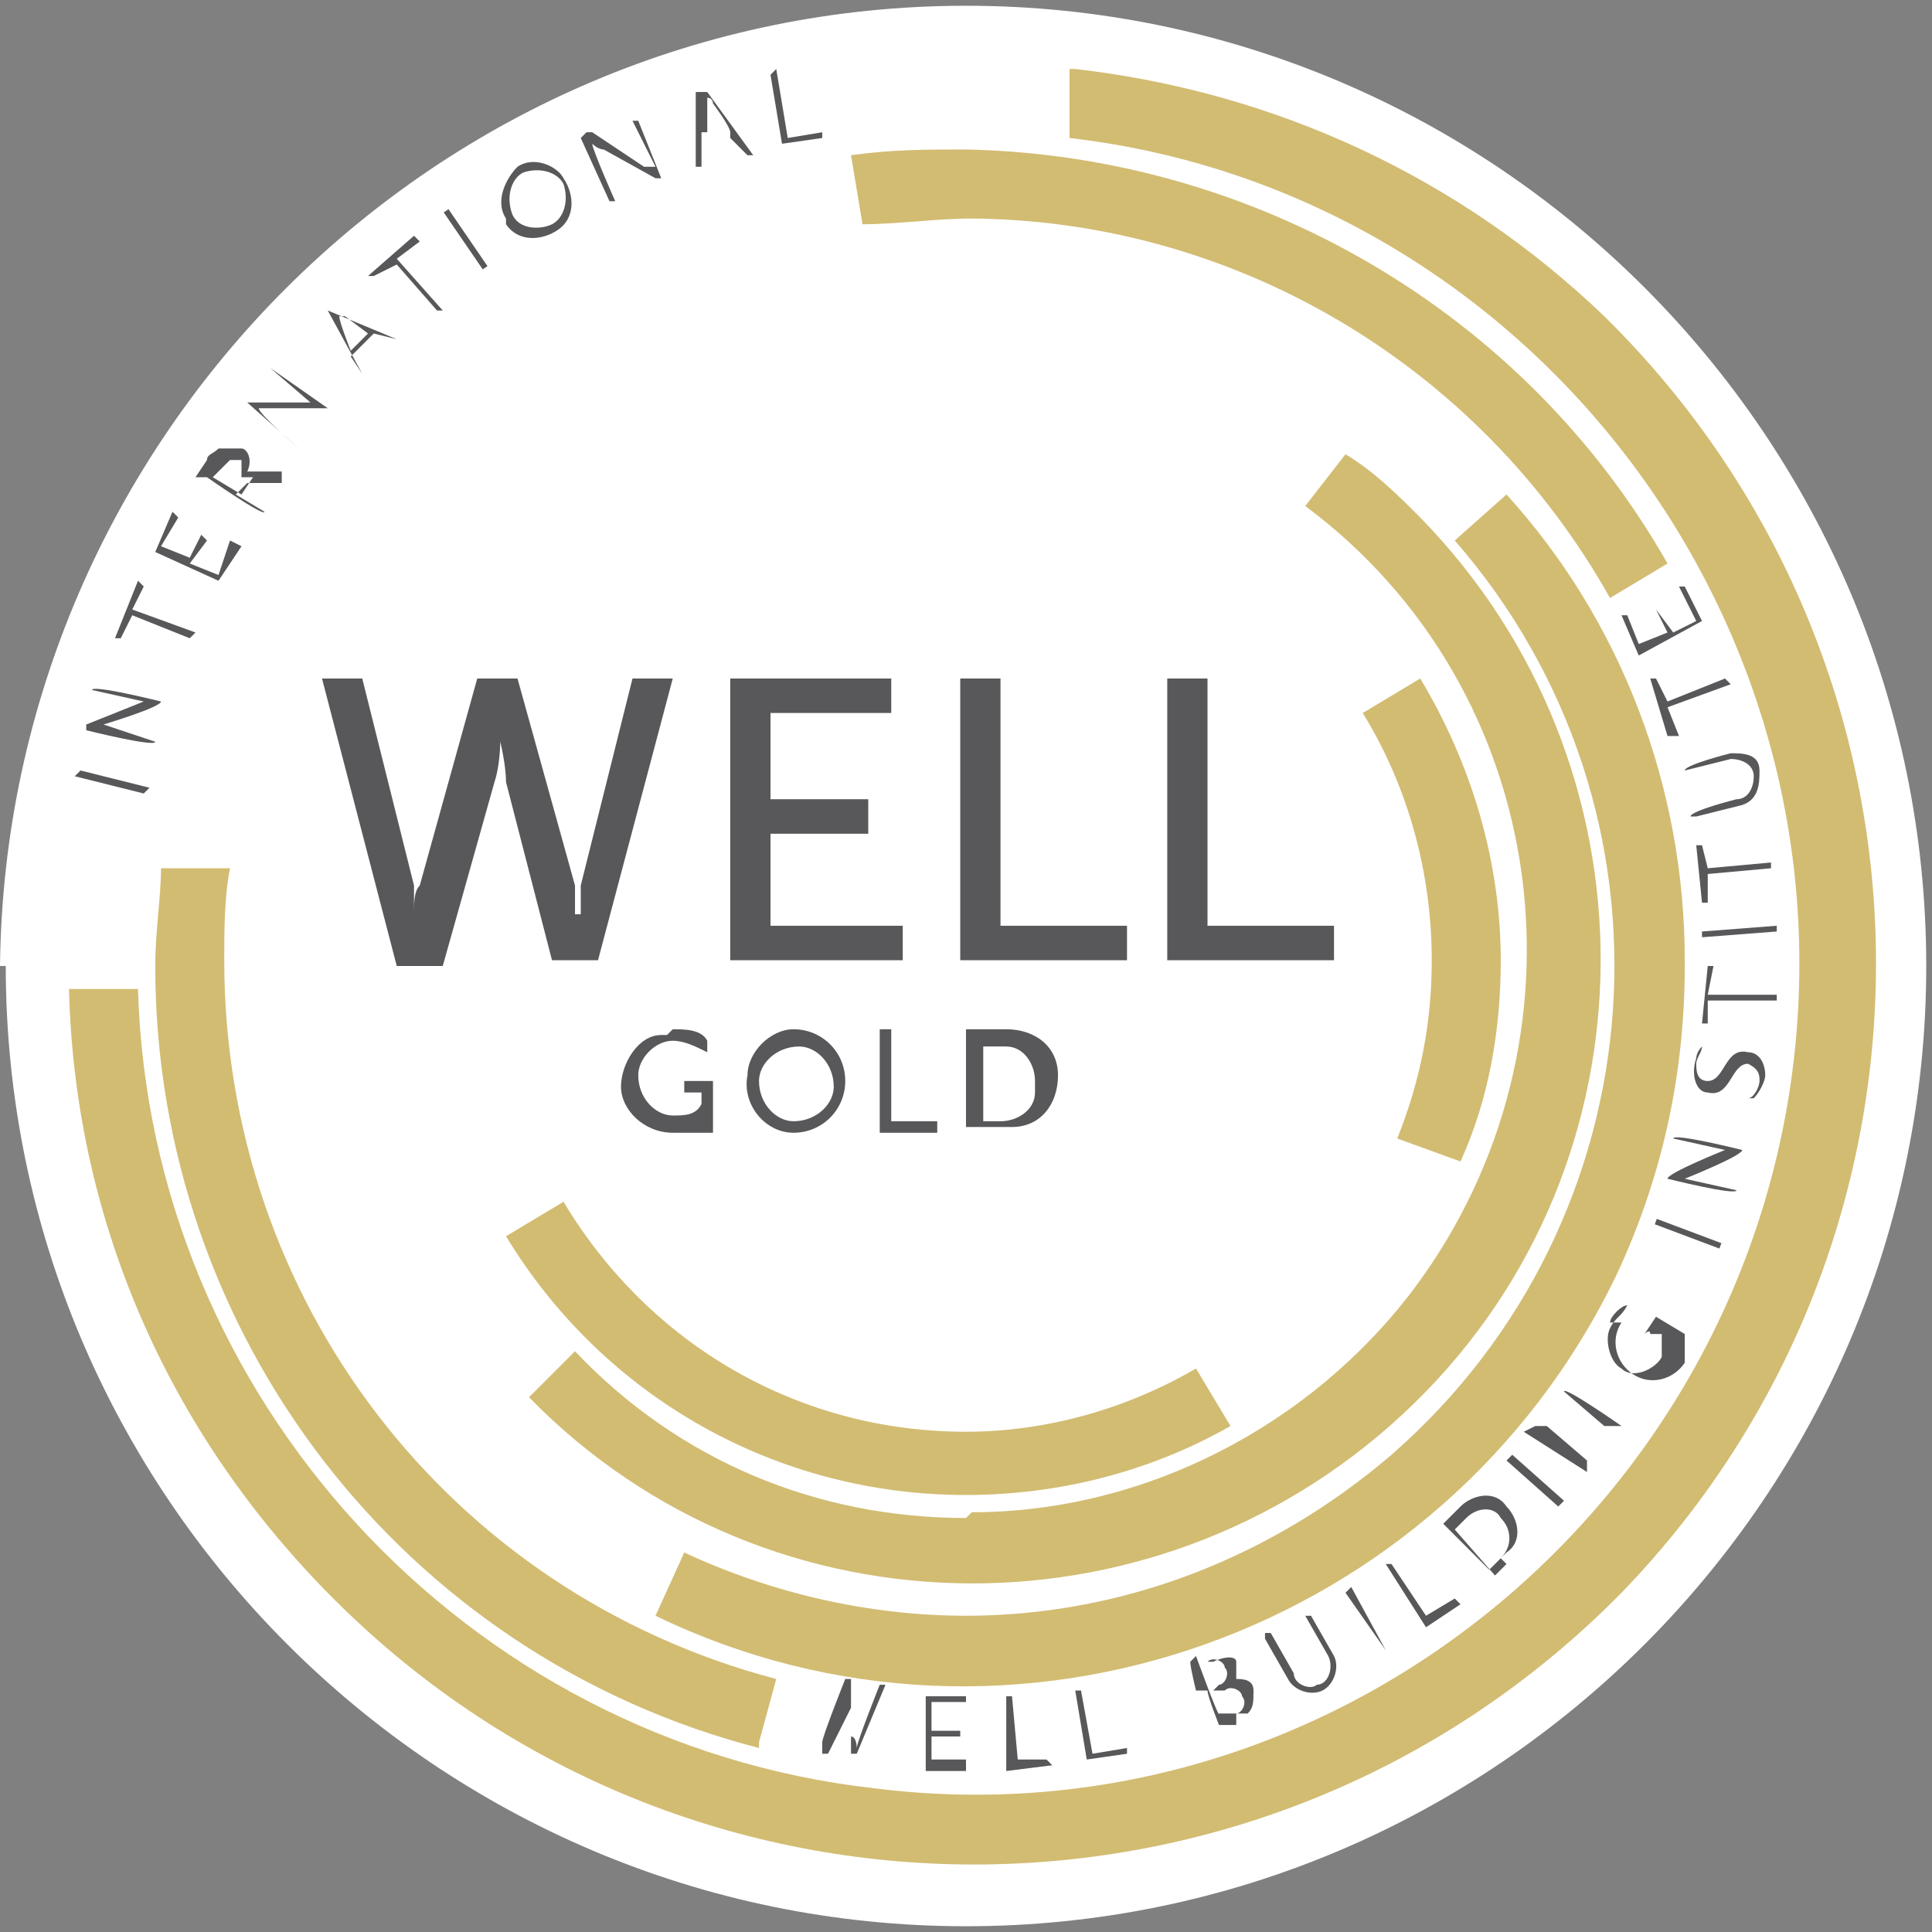 <?xml version="1.0" encoding="UTF-8"?>
<svg id="Capa_3" data-name="Capa 3" xmlns="http://www.w3.org/2000/svg" xmlns:xlink="http://www.w3.org/1999/xlink" version="1.1" viewBox="0 0 33.6 33.6">
  <rect x="0" y="0" width="33.6" height="33.6" fill="#808080" stroke="none"/>
  <defs>
    <style>
      .cls-1 {
        clip-path: url(#clippath);
      }

      .cls-2 {
        fill: none;
      }

      .cls-2, .cls-3, .cls-4, .cls-5 {
        stroke-width: 0px;
      }

      .cls-3 {
        fill: #d2bc72;
      }

      .cls-4 {
        fill: #58585a;
      }

      .cls-5 {
        fill: #fff;
      }
    </style>
    <clipPath id="clippath">
      <path class="cls-2" d="M0,16.8c0,9.3,7.5,16.8,16.8,16.8s16.8-7.5,16.8-16.8S26.1,0,16.8,0h0C7.5,0,0,7.5,0,16.8Z"/>
    </clipPath>
  </defs>
  <g class="cls-1">
    <path class="cls-5" d="M0,16.8C.1,7.6,7.6.1,16.8.1s16.7,7.5,16.7,16.7c0,9.2-7.5,16.7-16.7,16.7-9.2,0-16.7-7.5-16.7-16.7,0,0,0,0,0,0"/>
    <polygon class="cls-4" points="1.3 13.5 1.4 13.4 2.6 13.7 2.5 13.8 1.3 13.5"/>
    <path class="cls-4" d="M1.5,12.6h0c0,0,1-.4,1-.4,0,0,.1,0,.2,0,0,0-.1,0-.2,0l-.9-.2h0c0-.1,1.2.2,1.2.2h0c0,.1-1,.4-1,.4h-.2.2l.9.3h0c0,.1-1.2-.2-1.2-.2Z"/>
    <polygon class="cls-4" points="2.3 10.7 2.1 11.1 2 11.1 2.4 10.1 2.5 10.2 2.3 10.6 3.4 11 3.3 11.1 2.3 10.7"/>
    <polygon class="cls-4" points="2.7 9.6 3 8.9 3.1 9 2.8 9.5 3.3 9.7 3.5 9.3 3.6 9.4 3.3 9.8 3.8 10 4 9.4 4.2 9.5 3.8 10.1 2.7 9.6"/>
    <path class="cls-4" d="M3.4,8.3l.2-.3c0-.1.1-.1.2-.2.1,0,.2,0,.4,0,.1,0,.2.2.1.4h.6c0,0,0,.2,0,.2h-.6c0,0-.2.2-.2.2l.5.3h0c0,.1-1-.6-1-.6ZM4.2,8.3c0,0,0-.2,0-.3,0,0,0,0,0,0,0,0-.2,0-.2,0,0,0,0,0-.1.1l-.2.2.5.3.2-.3Z"/>
    <path class="cls-4" d="M4.3,7h0c0,0,1.1,0,1.1,0,0,0,.1,0,.2,0,0,0-.1,0-.2,0l-.7-.6h0c0,0,1,.7,1,.7h0c0,0-1.1,0-1.1,0,0,0-.1,0-.2,0h.1c0,.1.7.7.7.7h0c0,0-.9-.8-.9-.8Z"/>
    <path class="cls-4" d="M6.5,5.8l-.4.4.2.3h0c0,0-.6-1.1-.6-1.1h0c0,0,1.2.5,1.2.5h0c0,0-.4-.1-.4-.1ZM5.9,5.5h0c0,.1.2.6.2.6l.3-.3-.4-.3s0,0-.1,0"/>
    <polygon class="cls-4" points="6.9 4.6 6.5 4.8 6.4 4.8 7.2 4.1 7.3 4.2 6.9 4.5 7.7 5.4 7.6 5.4 6.9 4.6"/>
    <rect class="cls-4" x="8.1" y="3.6" width=".1" height="1.2" transform="translate(-1 5.3) rotate(-34.4)"/>
    <path class="cls-4" d="M9,2.9c.3-.2.7,0,.8.2,0,0,0,0,0,0,.2.3.2.7-.1.9-.3.2-.7.2-.9-.1,0,0,0,0,0-.1-.2-.3,0-.7.2-.9,0,0,0,0,0,0M9.6,3.9c.2-.1.3-.4.2-.7,0,0,0,0,0,0-.1-.2-.4-.3-.7-.2,0,0,0,0,0,0-.2.1-.3.4-.2.7,0,0,0,0,0,0,.1.3.5.3.7.2"/>
    <path class="cls-4" d="M10.2,2.3h.1l.9.6h.2c0,0,0,0,0,0l-.4-.8h.1c0,0,.4,1,.4,1h-.1c0,0-.9-.5-.9-.5,0,0-.1,0-.2-.1h0c0,.1.4,1,.4,1h-.1l-.5-1.1Z"/>
    <path class="cls-4" d="M12.7,2.3h-.5v.6h-.1v-1.3h.2l.8,1.1h-.1l-.3-.3ZM12.3,1.7v.6h.4c0-.1-.3-.5-.3-.5,0,0,0-.1-.1-.1"/>
    <polygon class="cls-4" points="13.4 1.3 13.5 1.2 13.7 2.4 14.3 2.3 14.3 2.4 13.6 2.5 13.4 1.3"/>
    <path class="cls-4" d="M14.8,29.5c0,0,0,.1,0,.2l-.4.8h-.1v-1.3c-.1,0,0,0,0,0v1c0,0,0,.1,0,.1h0c0-.1.4-1.1.4-1.1h.1v1c.1,0,.1.2.1.2h0c0-.1.4-1.1.4-1.1h.1l-.5,1.2h-.1v-.9c-.1,0-.1-.1-.1-.2"/>
    <polygon class="cls-4" points="16.1 29.5 16.8 29.5 16.8 29.6 16.2 29.6 16.2 30.1 16.7 30.1 16.7 30.2 16.2 30.2 16.2 30.6 16.8 30.6 16.8 30.8 16.1 30.8 16.1 29.5"/>
    <polygon class="cls-4" points="17.5 29.5 17.6 29.5 17.7 30.6 18.2 30.6 18.3 30.7 17.5 30.8 17.5 29.5"/>
    <polygon class="cls-4" points="18.7 29.4 18.8 29.4 19 30.5 19.6 30.4 19.6 30.5 18.9 30.6 18.7 29.4"/>
    <path class="cls-4" d="M20.7,28.9h.4c.2-.1.4-.1.4,0,0,.1,0,.2,0,.3.1,0,.3,0,.3.2,0,.2,0,.3-.1.4,0,0,0,0-.1,0h-.4c0,.1-.4-1-.4-1ZM21.2,29.3c.1,0,.2-.2.1-.3,0-.1-.2-.2-.3-.1h-.3c0,.1.1.5.1.5h.3ZM21.5,29.8c.1,0,.2-.2.1-.3,0-.1-.2-.2-.3-.1h-.3c0,.1.2.6.2.6h.3Z"/>
    <path class="cls-4" d="M22,28.4h.1c0,0,.4.7.4.7,0,.2.3.3.4.2,0,0,0,0,0,0,.2,0,.3-.3.2-.5,0,0,0,0,0,0l-.4-.7h.1c0,0,.4.7.4.7.1.2,0,.5-.2.6,0,0,0,0,0,0-.2.1-.5,0-.6-.2,0,0,0,0,0,0l-.4-.7Z"/>
    <polygon class="cls-4" points="23.4 27.7 23.5 27.6 24.1 28.7 24.1 28.7 23.4 27.7"/>
    <polygon class="cls-4" points="24.1 27.2 24.2 27.2 24.8 28.1 25.3 27.8 25.4 27.9 24.8 28.3 24.1 27.2"/>
    <path class="cls-4" d="M25.1,26.5l.3-.3c.2-.2.6-.3.8,0,0,0,0,0,0,0,.2.2.3.6,0,.8,0,0,0,0,0,0l-.3.3-.9-.9ZM26.1,27.1c.2-.2.2-.5,0-.7,0,0,0,0,0,0-.1-.2-.4-.2-.6,0,0,0,0,0,0,0l-.2.2.7.8.2-.2Z"/>
    <polygon class="cls-4" points="26.2 25.4 26.3 25.3 27.2 26.1 27.1 26.2 26.2 25.4"/>
    <path class="cls-4" d="M26.7,24.8h0c0,0,1.1,0,1.1,0,0,0,.1,0,.2,0h-.1c0,0-.7-.6-.7-.6h0c0-.1,1,.6,1,.6h-1.2c0,0-.1,0-.2,0h.1c0,0,.7.6.7.6v.2c0,0-1.1-.7-1.1-.7Z"/>
    <path class="cls-4" d="M28,23c0-.1.2-.3.3-.3h0c-.1.2-.2.2-.3.4-.1.2,0,.6.2.7,0,0,0,0,0,0,.2.2.6,0,.7-.2,0,0,0,0,0,0,0-.1,0-.3,0-.4h-.2c0-.1-.1,0-.1,0h0c0,0,.2-.3.2-.3l.5.3h0c0,.1,0,0,0,0,0,0,0,0,0,0,0,.1,0,.3,0,.5-.2.3-.6.4-.9.2,0,0,0,0,0,0-.3-.2-.4-.6-.2-.9"/>
    <rect class="cls-4" x="29.3" y="20.8" width=".1" height="1.2" transform="translate(-1 41.4) rotate(-69.4)"/>
    <path class="cls-4" d="M29,20.5h0c0-.1,1-.5,1-.5h.2c0,0-.1,0-.2,0l-.9-.2h0c0-.1,1.2.2,1.2.2h0c0,.1-1,.5-1,.5h-.2c0,0,.1,0,.2,0l.9.2h0c0,.1-1.2-.2-1.2-.2Z"/>
    <path class="cls-4" d="M30.4,19.1c.1,0,.2-.2.2-.3,0-.1,0-.2-.2-.3-.3,0-.3.6-.7.5-.2,0-.3-.3-.2-.6,0,0,0-.1.1-.2h0c0,.1-.1.2-.1.3,0,.1,0,.3.2.3.3,0,.3-.6.7-.5.2,0,.3.2.3.4,0,0,0,0,0,0,0,.1-.1.3-.2.4h0Z"/>
    <polygon class="cls-4" points="29.7 17.4 29.7 17.8 29.6 17.8 29.7 16.8 29.8 16.8 29.7 17.3 30.9 17.3 30.9 17.4 29.7 17.4"/>
    <polygon class="cls-4" points="29.6 16.2 30.9 16.1 30.9 16.2 29.6 16.3 29.6 16.2"/>
    <polygon class="cls-4" points="29.7 15.2 29.7 15.7 29.6 15.7 29.5 14.7 29.6 14.7 29.7 15.1 30.8 15 30.8 15.1 29.7 15.2"/>
    <path class="cls-4" d="M29.4,14.2h0c0-.1.8-.3.8-.3.2,0,.3-.2.3-.4,0,0,0,0,0,0,0-.2-.2-.3-.4-.3,0,0,0,0,0,0l-.8.2h0c0-.1.8-.3.8-.3.2,0,.5,0,.5.3,0,0,0,0,0,0,0,.2,0,.5-.3.6,0,0,0,0,0,0l-.8.2Z"/>
    <polygon class="cls-4" points="29 12.3 29.2 12.8 29 12.8 28.7 11.8 28.8 11.8 29 12.2 30 11.8 30.1 11.9 29 12.3"/>
    <polygon class="cls-4" points="28.5 11.4 28.2 10.7 28.3 10.7 28.5 11.2 29 11 28.8 10.6 28.8 10.6 29.1 11 29.5 10.8 29.2 10.2 29.3 10.2 29.6 10.8 28.5 11.4"/>
    <path class="cls-3" d="M13.2,30.3l.3-1.1c-5.7-1.5-9.6-6.6-9.6-12.5,0-.5,0-1.1.1-1.6h-1.2c0,.5-.1,1.1-.1,1.7,0,6.4,4.3,12,10.5,13.6"/>
    <path class="cls-3" d="M16.8,3.8c4.6,0,8.9,2.5,11.2,6.6l1-.6c-2.5-4.4-7.2-7.1-12.2-7.2-.7,0-1.3,0-2,.1l.2,1.2c.6,0,1.3-.1,1.9-.1"/>
    <path class="cls-3" d="M29.3,16.7c0-3-1.1-5.9-3.1-8.1l-.9.8c4.1,4.7,3.6,11.8-1.1,15.9-2.1,1.8-4.7,2.8-7.4,2.8-1.7,0-3.4-.4-4.9-1.1l-.5,1.1c6.2,3,13.7.3,16.7-5.9.8-1.7,1.2-3.5,1.2-5.4"/>
    <path class="cls-3" d="M16.8,26.4c-2.6,0-5-1-6.8-2.9l-.8.8c4.2,4.3,11.1,4.3,15.4.1,4.3-4.2,4.3-11.1.1-15.4-.4-.4-.8-.8-1.3-1.1l-.7.9c4.3,3.2,5.1,9.3,1.9,13.6-1.8,2.4-4.7,3.9-7.7,3.9"/>
    <path class="cls-3" d="M16.8,26c1.6,0,3.2-.4,4.6-1.2l-.6-1c-1.2.7-2.6,1.1-4,1.1-2.9,0-5.5-1.5-7-4l-1,.6c1.7,2.8,4.7,4.5,8,4.5"/>
    <path class="cls-3" d="M25.4,20.2c.5-1.1.7-2.3.7-3.5,0-1.7-.5-3.4-1.4-4.9l-1,.6c.8,1.3,1.2,2.8,1.2,4.3,0,1.1-.2,2.1-.6,3.1l1.1.4Z"/>
    <path class="cls-3" d="M18.6,1.2v1.2c7.8.9,13.5,8.1,12.6,16s-8.1,13.7-16,12.7c-7.1-.8-12.6-6.8-12.8-13.9h-1.2c.1,4.1,1.8,7.9,4.8,10.8,6.2,6,16.1,5.9,22.2-.3,6-6.2,5.9-16.1-.3-22.2-2.5-2.4-5.7-3.9-9.2-4.3"/>
    <path class="cls-4" d="M9,11.8l1,3.6v.5h.1s0-.2,0-.5l.9-3.6h.7l-1.3,4.9h-.8l-.8-3.1c0-.3-.1-.7-.1-.7h0s0,.4-.1.7l-.9,3.2h-.8l-1.3-5h.7l.9,3.6c0,.3,0,.5,0,.5,0-.2,0-.4.1-.5l1-3.6h.6Z"/>
    <polygon class="cls-4" points="12.7 11.8 15.5 11.8 15.5 12.4 13.4 12.4 13.4 13.9 15.1 13.9 15.1 14.5 13.4 14.5 13.4 16.1 15.7 16.1 15.7 16.7 12.7 16.7 12.7 11.8"/>
    <polygon class="cls-4" points="16.7 11.8 17.4 11.8 17.4 16.1 19.6 16.1 19.6 16.7 16.7 16.7 16.7 11.8"/>
    <polygon class="cls-4" points="20.3 11.8 21 11.8 21 16.1 23.2 16.1 23.2 16.7 20.3 16.7 20.3 11.8"/>
    <path class="cls-4" d="M11.7,17.9c.2,0,.5,0,.6.2v.2c-.2-.1-.4-.2-.6-.2-.3,0-.6.3-.6.6,0,0,0,0,0,0,0,.4.3.7.6.7,0,0,0,0,0,0,.2,0,.4,0,.5-.2v-.2h-.3v-.2h.5v.9h-.2c-.1,0-.3,0-.5,0-.5,0-.9-.4-.9-.8,0,0,0,0,0,0,0-.4.3-.9.7-.9,0,0,0,0,.1,0"/>
    <path class="cls-4" d="M13.8,17.9c.5,0,.9.4.9.9,0,.5-.4.9-.9.9-.5,0-.9-.5-.8-1,0-.4.4-.8.8-.8M13.8,19.5c.4,0,.7-.3.7-.6,0-.4-.3-.7-.6-.7-.4,0-.7.3-.7.6,0,0,0,0,0,0,0,.4.3.7.6.7"/>
    <polygon class="cls-4" points="15.3 17.9 15.5 17.9 15.5 19.5 16.3 19.5 16.3 19.7 15.3 19.7 15.3 17.9"/>
    <path class="cls-4" d="M16.9,17.9h.6c.5,0,.9.3.9.8,0,.5-.3.9-.8.9,0,0-.1,0-.2,0h-.6v-1.7ZM17.4,19.5c.3,0,.6-.2.6-.5,0,0,0-.1,0-.2,0-.3-.2-.6-.5-.6,0,0,0,0-.1,0h-.3v1.3h.3Z"/>
  </g>
</svg>